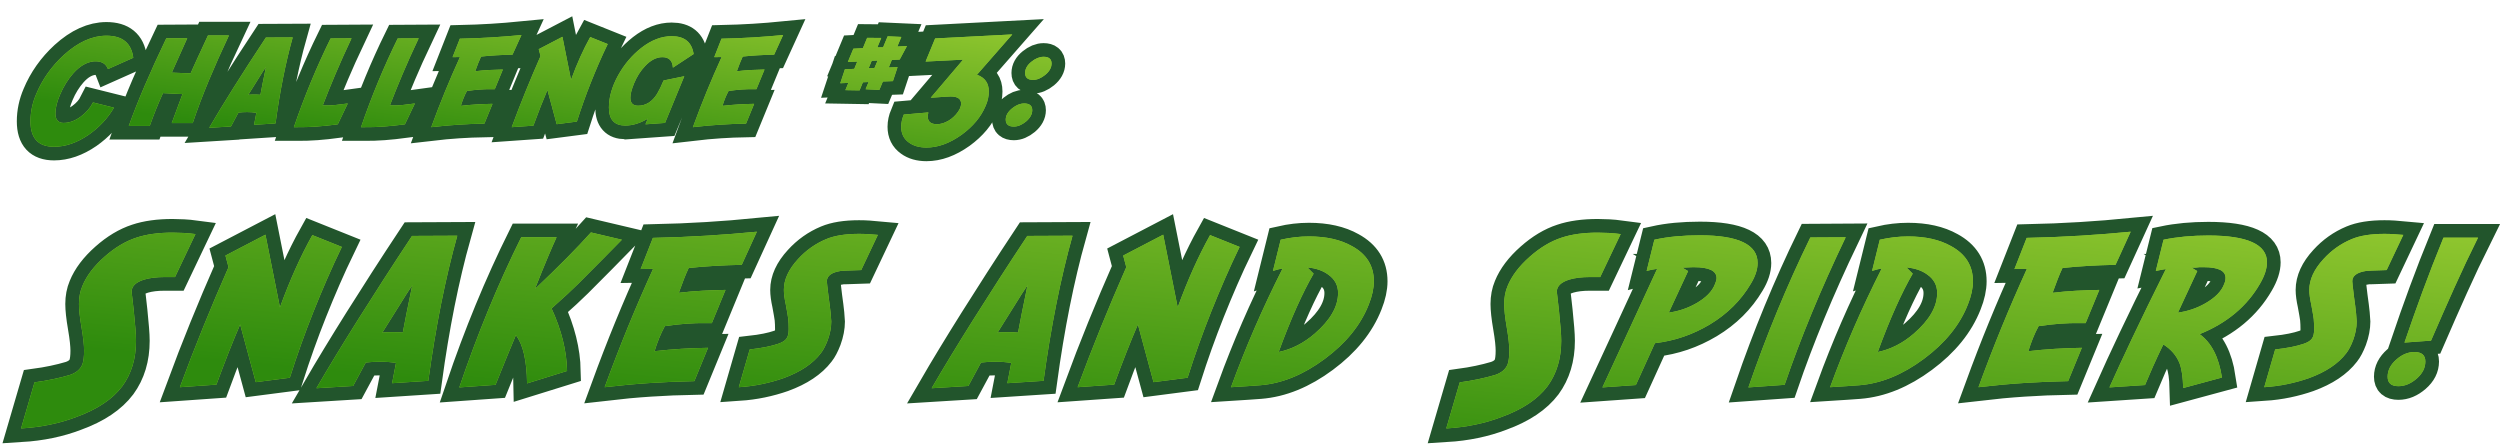 <?xml version="1.0" encoding="UTF-8"?>
<svg width="641px" height="114px" viewBox="0 0 641 114" version="1.1" xmlns="http://www.w3.org/2000/svg" xmlns:xlink="http://www.w3.org/1999/xlink">
    <!-- Generator: Sketch 50.2 (55047) - http://www.bohemiancoding.com/sketch -->
    <title>amazon-adventure-4/snakes-and-spiders</title>
    <desc>Created with Sketch.</desc>
    <defs>
        <linearGradient x1="6.477%" y1="64.583%" x2="100%" y2="-16.027%" id="linearGradient-1">
            <stop stop-color="#2E8B0D" offset="0%"></stop>
            <stop stop-color="#99CC32" offset="100%"></stop>
        </linearGradient>
        <path d="M23.688,2.703 C23.177,1.38 22.13,0.719 20.547,0.719 L20.125,0.719 C18.229,0.896 16.438,1.937 14.75,3.844 C13.385,5.406 12.266,7.219 11.391,9.281 C10.599,11.115 10.203,12.719 10.203,14.094 C10.203,15.708 10.906,16.516 12.312,16.516 C13.802,16.516 15.276,15.974 16.734,14.891 C17.401,14.391 17.995,13.844 18.516,13.25 C19.036,12.656 19.479,11.995 19.844,11.266 L25.219,12.609 C24.406,13.984 23.464,15.245 22.391,16.391 C21.318,17.536 20.094,18.594 18.719,19.562 C15.74,21.604 12.786,22.625 9.859,22.625 C5.828,22.625 3.812,20.453 3.812,16.109 C3.812,13.734 4.302,11.406 5.281,9.125 C6.854,5.344 9.214,2.005 12.359,-0.891 C15.995,-4.193 19.641,-5.844 23.297,-5.844 C27.391,-5.844 29.682,-3.958 30.172,-0.188 L23.688,2.703 Z M54.696,-5.906 C52.821,-1.937 51.11,1.896 49.563,5.594 C48.016,9.292 46.634,12.943 45.415,16.547 L40.04,16.547 L42.79,9.125 L37.79,8.875 C37.196,10.167 36.618,11.505 36.056,12.891 C35.493,14.276 34.941,15.74 34.399,17.281 L29.024,17.281 C31.347,10.833 34.55,3.349 38.634,-5.172 L44.009,-5.203 L40.04,3.625 L44.868,3.812 C45.108,3.26 45.589,2.19 46.313,0.602 C47.037,-0.987 48.04,-3.156 49.321,-5.906 L54.696,-5.906 Z M64.205,2.125 C63.674,2.906 63.041,3.896 62.306,5.094 C61.572,6.292 60.689,7.698 59.658,9.312 C59.877,9.292 60.119,9.276 60.385,9.266 C60.65,9.255 60.934,9.25 61.236,9.25 C61.528,9.25 61.801,9.255 62.056,9.266 C62.312,9.276 62.549,9.292 62.767,9.312 C62.913,8.51 63.106,7.516 63.345,6.328 C63.585,5.141 63.872,3.74 64.205,2.125 Z M71.049,-5.406 C69.236,1.073 67.767,8.422 66.642,16.641 L61.142,17 L61.736,13.922 C60.997,13.797 60.2,13.734 59.345,13.734 C58.981,13.734 58.611,13.745 58.236,13.766 C57.861,13.786 57.497,13.818 57.142,13.859 L55.22,17.422 L49.642,17.766 C50.549,16.203 51.525,14.56 52.572,12.836 C53.619,11.112 54.744,9.292 55.947,7.375 C57.15,5.458 58.434,3.44 59.799,1.32 C61.163,-0.799 62.622,-3.031 64.174,-5.375 L71.049,-5.406 Z M86.135,-5.172 C84.594,-1.911 83.216,1.148 82.003,4.008 C80.789,6.867 79.703,9.547 78.745,12.047 L79.245,12.047 C80.099,12.068 81.01,12.029 81.979,11.93 C82.948,11.831 84.01,11.698 85.167,11.531 L82.604,16.875 C80.74,17.125 78.943,17.315 77.214,17.445 C75.484,17.576 73.776,17.63 72.089,17.609 L71.354,17.609 C74.052,9.724 77.187,2.141 80.76,-5.141 L86.135,-5.172 Z M103.347,-5.172 C101.806,-1.911 100.428,1.148 99.214,4.008 C98.001,6.867 96.915,9.547 95.957,12.047 L96.457,12.047 C97.311,12.068 98.222,12.029 99.191,11.93 C100.16,11.831 101.222,11.698 102.378,11.531 L99.816,16.875 C97.951,17.125 96.155,17.315 94.425,17.445 C92.696,17.576 90.988,17.63 89.3,17.609 L88.566,17.609 C91.264,9.724 94.399,2.141 97.972,-5.141 L103.347,-5.172 Z M127.403,-0.984 C125.934,-0.953 124.53,-0.898 123.192,-0.82 C121.853,-0.742 120.569,-0.635 119.34,-0.5 C119.101,2.5e-06 118.859,0.565 118.614,1.195 C118.369,1.826 118.111,2.516 117.84,3.266 C119.059,3.12 120.254,3.016 121.426,2.953 C122.598,2.891 123.767,2.849 124.934,2.828 L122.856,7.875 L122.059,7.875 C121.028,7.854 119.994,7.883 118.957,7.961 C117.921,8.039 116.84,8.161 115.715,8.328 C115.392,8.922 115.103,9.534 114.848,10.164 C114.593,10.794 114.361,11.453 114.153,12.141 C115.507,11.984 116.856,11.865 118.2,11.781 C119.543,11.698 120.903,11.646 122.278,11.625 L120.2,16.688 C117.991,16.729 115.767,16.823 113.528,16.969 C111.288,17.115 108.971,17.328 106.575,17.609 C107.72,14.474 108.898,11.43 110.106,8.477 C111.314,5.523 112.59,2.573 113.934,-0.375 L112.043,-0.344 L113.903,-5.078 C116.778,-5.141 119.517,-5.253 122.122,-5.414 C124.726,-5.576 127.252,-5.776 129.7,-6.016 L127.403,-0.984 Z M151.818,-3.703 C151.016,-2.047 150.258,-0.398 149.544,1.242 C148.831,2.883 148.146,4.526 147.49,6.172 C146.833,7.818 146.208,9.471 145.615,11.133 C145.021,12.794 144.453,14.474 143.911,16.172 L138.74,16.844 L136.365,8.078 C135.833,9.307 135.271,10.672 134.677,12.172 C134.083,13.672 133.443,15.354 132.755,17.219 L127.208,17.609 C128.333,14.568 129.508,11.536 130.732,8.516 C131.956,5.495 133.245,2.448 134.599,-0.625 L134.13,-2.391 L140.208,-5.562 L142.411,5.484 C143.922,1.328 145.562,-2.333 147.333,-5.5 L151.818,-3.703 Z M168.53,2.344 C168.425,0.552 167.53,-0.344 165.842,-0.344 C164.311,-0.344 162.826,0.422 161.389,1.953 C160.222,3.182 159.285,4.656 158.576,6.375 C157.941,7.906 157.623,9.135 157.623,10.062 C157.623,11.427 158.285,12.109 159.608,12.109 C161.597,12.109 163.227,11.083 164.498,9.031 C165.05,8.094 165.597,6.964 166.139,5.641 L171.451,4.547 L166.514,16.516 L161.498,16.875 L162.108,15.406 C160.139,16.594 158.207,17.188 156.311,17.188 C153.519,17.188 152.123,15.651 152.123,12.578 C152.123,9.953 152.899,7.224 154.451,4.391 C155.243,2.953 156.136,1.646 157.131,0.469 C158.126,-0.708 159.227,-1.771 160.436,-2.719 C163.009,-4.719 165.602,-5.719 168.217,-5.719 C171.509,-5.719 173.384,-4.193 173.842,-1.141 L168.53,2.344 Z M194.491,-0.984 C193.023,-0.953 191.619,-0.898 190.28,-0.82 C188.942,-0.742 187.658,-0.635 186.429,-0.5 C186.189,2.5e-06 185.947,0.565 185.702,1.195 C185.457,1.826 185.2,2.516 184.929,3.266 C186.148,3.12 187.343,3.016 188.515,2.953 C189.687,2.891 190.856,2.849 192.023,2.828 L189.944,7.875 L189.148,7.875 C188.116,7.854 187.082,7.883 186.046,7.961 C185.01,8.039 183.929,8.161 182.804,8.328 C182.481,8.922 182.192,9.534 181.937,10.164 C181.681,10.794 181.45,11.453 181.241,12.141 C182.595,11.984 183.944,11.865 185.288,11.781 C186.632,11.698 187.991,11.646 189.366,11.625 L187.288,16.688 C185.08,16.729 182.856,16.823 180.616,16.969 C178.377,17.115 176.059,17.328 173.663,17.609 C174.809,14.474 175.986,11.43 177.194,8.477 C178.403,5.523 179.679,2.573 181.023,-0.375 L179.132,-0.344 L180.991,-5.078 C183.866,-5.141 186.606,-5.253 189.21,-5.414 C191.814,-5.576 194.34,-5.776 196.788,-6.016 L194.491,-0.984 Z M219.509,0.578 L218.712,2.5 L220.212,2.438 L221.024,0.516 L219.509,0.578 Z M226.681,0.266 L224.665,0.359 L223.868,2.312 L226.134,2.219 L224.946,5.797 L222.368,5.891 L221.462,8.047 L217.946,7.875 L218.712,6.031 L217.243,6.094 L216.384,8.172 L212.759,8.109 L213.524,6.25 L211.446,6.344 L212.634,2.766 L215.04,2.656 L215.806,0.781 L213.399,0.875 L214.806,-2.516 L217.243,-2.641 L218.337,-5.297 L221.946,-5.266 L220.946,-2.844 L222.431,-2.875 L223.602,-5.688 L227.102,-5.531 L226.071,-3.062 L228.54,-3.188 L226.681,0.266 Z M246.486,4.172 C248.517,4.88 249.533,6.307 249.533,8.453 C249.533,9.703 249.262,10.932 248.72,12.141 C247.543,14.953 245.486,17.427 242.549,19.562 C239.497,21.74 236.491,22.828 233.533,22.828 C231.71,22.828 230.215,22.401 229.049,21.547 C227.726,20.609 227.064,19.266 227.064,17.516 C227.064,16.505 227.288,15.458 227.736,14.375 L234.033,13.828 C233.929,14.234 233.877,14.578 233.877,14.859 C233.877,16.182 234.658,16.844 236.22,16.844 L236.47,16.844 C237.22,16.781 237.924,16.589 238.58,16.266 C239.497,15.859 240.34,15.219 241.111,14.344 C241.986,13.344 242.424,12.417 242.424,11.562 C242.424,10.344 241.528,9.734 239.736,9.734 C239.559,9.734 239.054,9.76 238.22,9.812 C237.387,9.865 236.194,9.948 234.642,10.062 L242.939,0.297 L233.33,0.781 L235.767,-5.141 L255.549,-6.172 L246.486,4.172 Z M260.667,13.25 C260.667,14.281 260.141,15.245 259.089,16.141 C258.026,17.016 256.979,17.453 255.948,17.453 C254.562,17.453 253.87,16.854 253.87,15.656 C253.87,14.635 254.417,13.677 255.51,12.781 C256.531,11.948 257.562,11.531 258.604,11.531 C259.979,11.531 260.667,12.104 260.667,13.25 Z M265.62,1.281 C265.62,2.323 265.089,3.286 264.026,4.172 C262.943,5.047 261.896,5.484 260.885,5.484 C259.521,5.484 258.839,4.896 258.839,3.719 C258.839,2.677 259.359,1.729 260.401,0.875 C261.474,-4.375e-06 262.531,-0.438 263.573,-0.438 C264.938,-0.438 265.62,0.135 265.62,1.281 Z" id="path-2"></path>
        <path d="M40.869,2.039 L38.18,2.039 C36.158,2.039 34.427,2.25 32.985,2.672 C30.823,3.34 29.742,4.386 29.742,5.81 C29.742,5.845 29.791,6.253 29.887,7.036 C29.984,7.818 30.12,9.026 30.296,10.661 C30.472,12.419 30.612,13.935 30.718,15.209 C30.823,16.484 30.876,17.543 30.876,18.387 C30.876,22.939 29.707,26.815 27.369,30.015 C24.891,33.319 20.971,35.947 15.609,37.898 C11.32,39.551 6.583,40.535 1.397,40.852 L4.852,29.039 C8.191,28.582 11.215,27.949 13.922,27.141 C15.539,26.596 16.603,25.699 17.112,24.451 C17.411,23.643 17.561,22.456 17.561,20.892 C17.561,20.241 17.508,19.419 17.402,18.426 C17.297,17.433 17.13,16.269 16.901,14.933 C16.673,13.614 16.506,12.459 16.4,11.465 C16.295,10.472 16.242,9.633 16.242,8.947 C16.242,7.26 16.532,5.73 17.112,4.359 C18.167,1.758 20.057,-0.747 22.781,-3.155 C25.436,-5.511 28.16,-7.146 30.955,-8.06 C33.521,-8.921 36.615,-9.352 40.236,-9.352 C41.133,-9.352 42.073,-9.325 43.058,-9.272 C44.042,-9.22 45.062,-9.123 46.116,-8.982 L40.869,2.039 Z M83.651,-5.687 C82.298,-2.892 81.019,-0.11 79.815,2.659 C78.611,5.427 77.455,8.2 76.348,10.978 C75.24,13.755 74.186,16.545 73.184,19.349 C72.182,22.153 71.224,24.987 70.31,27.853 L61.582,28.986 L57.574,14.194 C56.678,16.269 55.729,18.571 54.727,21.103 C53.725,23.634 52.644,26.473 51.483,29.619 L42.123,30.278 C44.021,25.145 46.003,20.03 48.069,14.933 C50.134,9.835 52.31,4.693 54.595,-0.492 L53.804,-3.472 L64.061,-8.824 L67.778,9.817 C70.327,2.804 73.096,-3.375 76.084,-8.719 L83.651,-5.687 Z M101.701,4.148 C100.805,5.467 99.737,7.137 98.498,9.158 C97.258,11.18 95.769,13.553 94.028,16.277 C94.397,16.242 94.806,16.216 95.254,16.198 C95.703,16.181 96.182,16.172 96.691,16.172 C97.184,16.172 97.645,16.181 98.076,16.198 C98.506,16.216 98.906,16.242 99.275,16.277 C99.521,14.924 99.847,13.245 100.251,11.241 C100.655,9.237 101.139,6.873 101.701,4.148 Z M113.25,-8.561 C110.191,2.373 107.713,14.774 105.814,28.644 L96.533,29.25 L97.535,24.056 C96.287,23.845 94.942,23.739 93.501,23.739 C92.886,23.739 92.262,23.757 91.629,23.792 C90.996,23.827 90.381,23.88 89.783,23.95 L86.54,29.962 L77.127,30.542 C78.656,27.905 80.304,25.132 82.071,22.223 C83.837,19.314 85.736,16.242 87.766,13.008 C89.796,9.773 91.963,6.368 94.266,2.791 C96.568,-0.787 99.029,-4.553 101.648,-8.508 L113.25,-8.561 Z M155.452,-7.532 C153.94,-5.985 152.266,-4.285 150.429,-2.43 C148.592,-0.576 146.54,1.485 144.272,3.753 C143.534,4.491 142.594,5.388 141.451,6.442 C140.309,7.497 138.964,8.71 137.417,10.081 C139.966,15.601 141.293,20.944 141.398,26.112 L131.142,29.303 C131.054,23.396 130.096,19.274 128.268,16.937 C127.072,19.767 125.332,24.012 123.047,29.672 L113.766,30.331 C116.086,23.493 118.56,16.884 121.188,10.503 C123.816,4.122 126.633,-2.101 129.639,-8.165 L138.709,-8.165 C138.164,-7.005 137.435,-5.344 136.521,-3.182 C135.606,-1.02 134.481,1.749 133.146,5.124 C139.192,-0.606 143.982,-5.449 147.516,-9.404 L155.452,-7.532 Z M186.185,-1.099 C183.706,-1.046 181.337,-0.954 179.079,-0.822 C176.82,-0.69 174.653,-0.51 172.579,-0.281 C172.175,0.563 171.766,1.516 171.353,2.58 C170.94,3.643 170.505,4.808 170.048,6.073 C172.105,5.827 174.122,5.651 176.099,5.546 C178.077,5.44 180.05,5.37 182.019,5.335 L178.512,13.852 L177.167,13.852 C175.427,13.816 173.682,13.865 171.933,13.997 C170.184,14.128 168.36,14.335 166.462,14.616 C165.917,15.618 165.429,16.651 164.999,17.714 C164.568,18.778 164.177,19.89 163.825,21.05 C166.11,20.786 168.387,20.584 170.654,20.443 C172.922,20.303 175.216,20.215 177.536,20.18 L174.029,28.723 C170.303,28.793 166.55,28.951 162.771,29.197 C158.991,29.443 155.08,29.804 151.037,30.278 C152.971,24.987 154.957,19.85 156.996,14.867 C159.035,9.883 161.188,4.904 163.456,-0.07 L160.266,-0.018 L163.403,-8.007 C168.255,-8.112 172.878,-8.301 177.272,-8.574 C181.667,-8.846 185.93,-9.185 190.061,-9.589 L186.185,-1.099 Z M216.812,0.246 C213.489,0.352 211.758,0.422 211.617,0.457 C209.209,0.826 208.005,1.714 208.005,3.12 C208.005,3.261 208.04,3.643 208.11,4.267 C208.181,4.891 208.286,5.783 208.427,6.943 C208.69,8.807 208.875,10.274 208.98,11.347 C209.086,12.419 209.139,13.113 209.139,13.43 C209.139,14.941 208.831,16.541 208.216,18.229 C207.653,19.688 207.064,20.804 206.449,21.577 C204.41,24.249 201.22,26.376 196.878,27.958 C195.12,28.573 193.292,29.079 191.394,29.474 C189.495,29.87 187.509,30.138 185.435,30.278 L188.229,20.602 C189.812,20.426 191.209,20.215 192.422,19.969 C193.635,19.723 194.672,19.45 195.533,19.151 C196.57,18.8 197.273,18.36 197.643,17.833 C198.029,17.323 198.223,16.523 198.223,15.434 C198.223,14.959 198.214,14.506 198.196,14.076 C198.179,13.645 198.152,13.228 198.117,12.823 C198.029,12.138 197.818,10.898 197.484,9.105 C197.15,7.594 196.983,6.337 196.983,5.335 C196.983,2.698 198.187,0.07 200.596,-2.549 C202.652,-4.816 205.069,-6.53 207.847,-7.69 C209.974,-8.587 212.777,-9.035 216.258,-9.035 C217.102,-9.035 217.928,-9.009 218.736,-8.956 C219.545,-8.903 220.327,-8.842 221.083,-8.771 L216.812,0.246 Z M259.45,4.148 C258.554,5.467 257.486,7.137 256.247,9.158 C255.007,11.18 253.518,13.553 251.777,16.277 C252.146,16.242 252.555,16.216 253.003,16.198 C253.452,16.181 253.931,16.172 254.44,16.172 C254.933,16.172 255.394,16.181 255.825,16.198 C256.255,16.216 256.655,16.242 257.024,16.277 C257.271,14.924 257.596,13.245 258,11.241 C258.404,9.237 258.888,6.873 259.45,4.148 Z M270.999,-8.561 C267.94,2.373 265.462,14.774 263.563,28.644 L254.282,29.25 L255.284,24.056 C254.036,23.845 252.691,23.739 251.25,23.739 C250.635,23.739 250.011,23.757 249.378,23.792 C248.745,23.827 248.13,23.88 247.532,23.95 L244.289,29.962 L234.876,30.542 C236.405,27.905 238.053,25.132 239.82,22.223 C241.586,19.314 243.485,16.242 245.515,13.008 C247.545,9.773 249.712,6.368 252.015,2.791 C254.317,-0.787 256.778,-4.553 259.397,-8.508 L270.999,-8.561 Z M313.834,-5.687 C312.48,-2.892 311.202,-0.11 309.998,2.659 C308.793,5.427 307.638,8.2 306.53,10.978 C305.423,13.755 304.368,16.545 303.366,19.349 C302.364,22.153 301.406,24.987 300.492,27.853 L291.765,28.986 L287.757,14.194 C286.86,16.269 285.911,18.571 284.909,21.103 C283.907,23.634 282.826,26.473 281.666,29.619 L272.306,30.278 C274.204,25.145 276.186,20.03 278.251,14.933 C280.317,9.835 282.492,4.693 284.777,-0.492 L283.986,-3.472 L294.243,-8.824 L297.961,9.817 C300.51,2.804 303.278,-3.375 306.267,-8.719 L313.834,-5.687 Z M339.082,6.126 C339.082,4.14 338.23,2.558 336.524,1.38 C335.171,0.378 333.396,-0.229 331.198,-0.439 L332.807,1.169 C331.418,3.56 329.977,6.416 328.482,9.738 C326.988,13.061 325.441,16.901 323.842,21.261 C327.199,20.558 330.293,18.976 333.123,16.515 C337.096,13.069 339.082,9.606 339.082,6.126 Z M348.258,3.12 C348.258,4.913 347.827,6.891 346.966,9.053 C344.909,14.309 341.139,18.967 335.654,23.027 C330.187,27.088 324.668,29.338 319.096,29.777 C318.252,29.848 317.21,29.922 315.971,30.001 L311.634,30.278 C313.515,25.128 315.541,20.052 317.711,15.051 C319.882,10.05 322.269,4.975 324.87,-0.176 C324.149,-0.053 323.323,0.158 322.392,0.457 L324.369,-7.532 C325.6,-7.813 326.812,-8.024 328.008,-8.165 C329.203,-8.306 330.407,-8.376 331.62,-8.376 C336.032,-8.376 339.706,-7.55 342.642,-5.897 C346.386,-3.858 348.258,-0.853 348.258,3.12 Z M406.295,2.039 L403.605,2.039 C401.584,2.039 399.853,2.25 398.411,2.672 C396.249,3.34 395.168,4.386 395.168,5.81 C395.168,5.845 395.216,6.253 395.313,7.036 C395.41,7.818 395.546,9.026 395.722,10.661 C395.897,12.419 396.038,13.935 396.144,15.209 C396.249,16.484 396.302,17.543 396.302,18.387 C396.302,22.939 395.133,26.815 392.795,30.015 C390.316,33.319 386.397,35.947 381.035,37.898 C376.746,39.551 372.009,40.535 366.823,40.852 L370.277,29.039 C373.617,28.582 376.641,27.949 379.348,27.141 C380.965,26.596 382.028,25.699 382.538,24.451 C382.837,23.643 382.986,22.456 382.986,20.892 C382.986,20.241 382.934,19.419 382.828,18.426 C382.723,17.433 382.556,16.269 382.327,14.933 C382.099,13.614 381.932,12.459 381.826,11.465 C381.721,10.472 381.668,9.633 381.668,8.947 C381.668,7.26 381.958,5.73 382.538,4.359 C383.593,1.758 385.482,-0.747 388.207,-3.155 C390.861,-5.511 393.586,-7.146 396.381,-8.06 C398.947,-8.921 402.041,-9.352 405.662,-9.352 C406.559,-9.352 407.499,-9.325 408.483,-9.272 C409.468,-9.22 410.487,-9.123 411.542,-8.982 L406.295,2.039 Z M436.131,2.303 C436.131,0.439 434.197,-0.492 430.33,-0.492 C430.154,-0.492 429.939,-0.488 429.684,-0.479 C429.429,-0.47 429.135,-0.457 428.801,-0.439 C428.467,-0.422 428.177,-0.409 427.931,-0.4 C427.685,-0.391 427.482,-0.387 427.324,-0.387 L428.827,0.51 L423.87,11.162 C426.366,10.811 428.669,10.037 430.778,8.842 C433.38,7.383 435.032,5.704 435.735,3.806 C435.999,3.208 436.131,2.707 436.131,2.303 Z M446.651,-1.573 C446.651,0.079 446.071,1.854 444.911,3.753 C442.397,8.007 438.891,11.487 434.391,14.194 C432.176,15.513 429.908,16.567 427.588,17.358 C425.268,18.149 422.842,18.694 420.311,18.993 L415.433,29.725 L406.863,30.331 C408.691,26.411 410.757,21.938 413.06,16.91 C415.362,11.883 417.973,6.223 420.891,-0.07 C420.381,3.51562505e-07 419.902,0.079 419.454,0.167 C419.005,0.255 418.588,0.352 418.201,0.457 L420.179,-7.532 C421.919,-7.919 423.756,-8.205 425.689,-8.389 C427.623,-8.574 429.68,-8.666 431.859,-8.666 C441.721,-8.666 446.651,-6.302 446.651,-1.573 Z M469.236,-8.165 C467.602,-4.755 466.059,-1.428 464.609,1.815 C463.159,5.058 461.788,8.244 460.496,11.373 C459.204,14.502 457.982,17.587 456.831,20.628 C455.679,23.669 454.594,26.684 453.574,29.672 L444.293,30.331 C446.596,23.651 449.061,17.126 451.689,10.753 C454.317,4.381 457.143,-1.907 460.166,-8.112 L469.236,-8.165 Z M492.691,6.126 C492.691,4.14 491.839,2.558 490.134,1.38 C488.78,0.378 487.005,-0.229 484.808,-0.439 L486.416,1.169 C485.027,3.56 483.586,6.416 482.092,9.738 C480.598,13.061 479.051,16.901 477.451,21.261 C480.809,20.558 483.902,18.976 486.732,16.515 C490.705,13.069 492.691,9.606 492.691,6.126 Z M501.867,3.12 C501.867,4.913 501.437,6.891 500.575,9.053 C498.519,14.309 494.748,18.967 489.264,23.027 C483.797,27.088 478.277,29.338 472.705,29.777 C471.861,29.848 470.82,29.922 469.581,30.001 L465.243,30.278 C467.124,25.128 469.15,20.052 471.321,15.051 C473.492,10.05 475.878,4.975 478.479,-0.176 C477.759,-0.053 476.933,0.158 476.001,0.457 L477.979,-7.532 C479.209,-7.813 480.422,-8.024 481.617,-8.165 C482.813,-8.306 484.017,-8.376 485.229,-8.376 C489.642,-8.376 493.315,-7.55 496.251,-5.897 C499.995,-3.858 501.867,-0.853 501.867,3.12 Z M538.427,-1.099 C535.948,-1.046 533.58,-0.954 531.321,-0.822 C529.062,-0.69 526.896,-0.51 524.821,-0.281 C524.417,0.563 524.008,1.516 523.595,2.58 C523.182,3.643 522.747,4.808 522.29,6.073 C524.347,5.827 526.364,5.651 528.341,5.546 C530.319,5.44 532.292,5.37 534.261,5.335 L530.754,13.852 L529.409,13.852 C527.669,13.816 525.924,13.865 524.175,13.997 C522.426,14.128 520.603,14.335 518.704,14.616 C518.159,15.618 517.671,16.651 517.241,17.714 C516.81,18.778 516.419,19.89 516.067,21.05 C518.353,20.786 520.629,20.584 522.896,20.443 C525.164,20.303 527.458,20.215 529.778,20.18 L526.271,28.723 C522.545,28.793 518.792,28.951 515.013,29.197 C511.233,29.443 507.322,29.804 503.279,30.278 C505.213,24.987 507.199,19.85 509.238,14.867 C511.277,9.883 513.431,4.904 515.698,-0.07 L512.508,-0.018 L515.646,-8.007 C520.497,-8.112 525.12,-8.301 529.515,-8.574 C533.909,-8.846 538.172,-9.185 542.303,-9.589 L538.427,-1.099 Z M566.628,2.25 C566.628,0.422 564.773,-0.492 561.064,-0.492 L559.931,-0.492 C559.808,-0.492 559.658,-0.475 559.482,-0.439 C559.307,-0.404 559.131,-0.387 558.955,-0.387 L557.927,-0.387 L559.377,0.51 L554.42,11.162 C556.916,10.811 559.219,10.037 561.328,8.842 C563.947,7.365 565.6,5.687 566.285,3.806 C566.514,3.278 566.628,2.76 566.628,2.25 Z M577.254,-1.758 C577.254,-0.123 576.656,1.714 575.461,3.753 C572.121,9.554 566.962,13.86 559.983,16.673 C563.007,18.853 564.914,22.561 565.705,27.8 L555.765,30.489 C555.729,29.118 555.637,27.91 555.488,26.864 C555.338,25.818 555.123,24.917 554.842,24.161 C554.068,22.192 552.68,20.575 550.676,19.31 C549.621,21.489 548.711,23.44 547.947,25.163 C547.182,26.886 546.527,28.406 545.982,29.725 L536.859,30.331 C538.371,26.938 540.313,22.733 542.687,17.714 C545.06,12.696 547.942,6.785 551.335,-0.018 C550.825,0.07 550.355,0.154 549.924,0.233 C549.494,0.312 549.103,0.387 548.751,0.457 L550.729,-7.532 C554.174,-8.253 557.997,-8.613 562.198,-8.613 C572.235,-8.613 577.254,-6.328 577.254,-1.758 Z M607.934,0.246 C604.611,0.352 602.88,0.422 602.739,0.457 C600.331,0.826 599.127,1.714 599.127,3.12 C599.127,3.261 599.162,3.643 599.232,4.267 C599.303,4.891 599.408,5.783 599.549,6.943 C599.813,8.807 599.997,10.274 600.103,11.347 C600.208,12.419 600.261,13.113 600.261,13.43 C600.261,14.941 599.953,16.541 599.338,18.229 C598.775,19.688 598.187,20.804 597.571,21.577 C595.532,24.249 592.342,26.376 588,27.958 C586.242,28.573 584.414,29.079 582.516,29.474 C580.617,29.87 578.631,30.138 576.557,30.278 L579.352,20.602 C580.934,20.426 582.331,20.215 583.544,19.969 C584.757,19.723 585.794,19.45 586.655,19.151 C587.692,18.8 588.396,18.36 588.765,17.833 C589.151,17.323 589.345,16.523 589.345,15.434 C589.345,14.959 589.336,14.506 589.318,14.076 C589.301,13.645 589.274,13.228 589.239,12.823 C589.151,12.138 588.94,10.898 588.606,9.105 C588.272,7.594 588.105,6.337 588.105,5.335 C588.105,2.698 589.31,0.07 591.718,-2.549 C593.774,-4.816 596.191,-6.53 598.969,-7.69 C601.096,-8.587 603.899,-9.035 607.38,-9.035 C608.224,-9.035 609.05,-9.009 609.858,-8.956 C610.667,-8.903 611.449,-8.842 612.205,-8.771 L607.934,0.246 Z M617.862,23.687 C617.862,25.321 617.124,26.78 615.647,28.063 C614.153,29.364 612.589,30.015 610.954,30.015 C609.108,30.015 608.186,29.206 608.186,27.589 C608.186,25.972 608.924,24.513 610.4,23.212 C611.859,21.911 613.406,21.261 615.041,21.261 C616.922,21.261 617.862,22.069 617.862,23.687 Z M631.362,-8.06 C629.306,-3.929 627.297,0.316 625.337,4.676 C623.377,9.035 621.369,13.588 619.312,18.334 L612.51,18.835 C613.951,14.581 615.489,10.23 617.124,5.783 C618.759,1.336 620.552,-3.278 622.503,-8.06 L631.362,-8.06 Z" id="path-3"></path>
    </defs>
    <g id="Desktop" stroke="none" stroke-width="1" fill="none" fill-rule="evenodd">
        <g id="amazon-adventure-4/snakes-and-spiders" transform="translate(4, 15)">
            <g id="Group-3">
                <path d="M23.688,2.703 C23.177,1.38 22.13,0.719 20.547,0.719 L20.125,0.719 C18.229,0.896 16.438,1.937 14.75,3.844 C13.385,5.406 12.266,7.219 11.391,9.281 C10.599,11.115 10.203,12.719 10.203,14.094 C10.203,15.708 10.906,16.516 12.312,16.516 C13.802,16.516 15.276,15.974 16.734,14.891 C17.401,14.391 17.995,13.844 18.516,13.25 C19.036,12.656 19.479,11.995 19.844,11.266 L25.219,12.609 C24.406,13.984 23.464,15.245 22.391,16.391 C21.318,17.536 20.094,18.594 18.719,19.562 C15.74,21.604 12.786,22.625 9.859,22.625 C5.828,22.625 3.812,20.453 3.812,16.109 C3.812,13.734 4.302,11.406 5.281,9.125 C6.854,5.344 9.214,2.005 12.359,-0.891 C15.995,-4.193 19.641,-5.844 23.297,-5.844 C27.391,-5.844 29.682,-3.958 30.172,-0.188 L23.688,2.703 Z M54.696,-5.906 C52.821,-1.937 51.11,1.896 49.563,5.594 C48.016,9.292 46.634,12.943 45.415,16.547 L40.04,16.547 L42.79,9.125 L37.79,8.875 C37.196,10.167 36.618,11.505 36.056,12.891 C35.493,14.276 34.941,15.74 34.399,17.281 L29.024,17.281 C31.347,10.833 34.55,3.349 38.634,-5.172 L44.009,-5.203 L40.04,3.625 L44.868,3.812 C45.108,3.26 45.589,2.19 46.313,0.602 C47.037,-0.987 48.04,-3.156 49.321,-5.906 L54.696,-5.906 Z M64.205,2.125 C63.674,2.906 63.041,3.896 62.306,5.094 C61.572,6.292 60.689,7.698 59.658,9.312 C59.877,9.292 60.119,9.276 60.385,9.266 C60.65,9.255 60.934,9.25 61.236,9.25 C61.528,9.25 61.801,9.255 62.056,9.266 C62.312,9.276 62.549,9.292 62.767,9.312 C62.913,8.51 63.106,7.516 63.345,6.328 C63.585,5.141 63.872,3.74 64.205,2.125 Z M71.049,-5.406 C69.236,1.073 67.767,8.422 66.642,16.641 L61.142,17 L61.736,13.922 C60.997,13.797 60.2,13.734 59.345,13.734 C58.981,13.734 58.611,13.745 58.236,13.766 C57.861,13.786 57.497,13.818 57.142,13.859 L55.22,17.422 L49.642,17.766 C50.549,16.203 51.525,14.56 52.572,12.836 C53.619,11.112 54.744,9.292 55.947,7.375 C57.15,5.458 58.434,3.44 59.799,1.32 C61.163,-0.799 62.622,-3.031 64.174,-5.375 L71.049,-5.406 Z M86.135,-5.172 C84.594,-1.911 83.216,1.148 82.003,4.008 C80.789,6.867 79.703,9.547 78.745,12.047 L79.245,12.047 C80.099,12.068 81.01,12.029 81.979,11.93 C82.948,11.831 84.01,11.698 85.167,11.531 L82.604,16.875 C80.74,17.125 78.943,17.315 77.214,17.445 C75.484,17.576 73.776,17.63 72.089,17.609 L71.354,17.609 C74.052,9.724 77.187,2.141 80.76,-5.141 L86.135,-5.172 Z M103.347,-5.172 C101.806,-1.911 100.428,1.148 99.214,4.008 C98.001,6.867 96.915,9.547 95.957,12.047 L96.457,12.047 C97.311,12.068 98.222,12.029 99.191,11.93 C100.16,11.831 101.222,11.698 102.378,11.531 L99.816,16.875 C97.951,17.125 96.155,17.315 94.425,17.445 C92.696,17.576 90.988,17.63 89.3,17.609 L88.566,17.609 C91.264,9.724 94.399,2.141 97.972,-5.141 L103.347,-5.172 Z M127.403,-0.984 C125.934,-0.953 124.53,-0.898 123.192,-0.82 C121.853,-0.742 120.569,-0.635 119.34,-0.5 C119.101,2.5e-06 118.859,0.565 118.614,1.195 C118.369,1.826 118.111,2.516 117.84,3.266 C119.059,3.12 120.254,3.016 121.426,2.953 C122.598,2.891 123.767,2.849 124.934,2.828 L122.856,7.875 L122.059,7.875 C121.028,7.854 119.994,7.883 118.957,7.961 C117.921,8.039 116.84,8.161 115.715,8.328 C115.392,8.922 115.103,9.534 114.848,10.164 C114.593,10.794 114.361,11.453 114.153,12.141 C115.507,11.984 116.856,11.865 118.2,11.781 C119.543,11.698 120.903,11.646 122.278,11.625 L120.2,16.688 C117.991,16.729 115.767,16.823 113.528,16.969 C111.288,17.115 108.971,17.328 106.575,17.609 C107.72,14.474 108.898,11.43 110.106,8.477 C111.314,5.523 112.59,2.573 113.934,-0.375 L112.043,-0.344 L113.903,-5.078 C116.778,-5.141 119.517,-5.253 122.122,-5.414 C124.726,-5.576 127.252,-5.776 129.7,-6.016 L127.403,-0.984 Z M151.818,-3.703 C151.016,-2.047 150.258,-0.398 149.544,1.242 C148.831,2.883 148.146,4.526 147.49,6.172 C146.833,7.818 146.208,9.471 145.615,11.133 C145.021,12.794 144.453,14.474 143.911,16.172 L138.74,16.844 L136.365,8.078 C135.833,9.307 135.271,10.672 134.677,12.172 C134.083,13.672 133.443,15.354 132.755,17.219 L127.208,17.609 C128.333,14.568 129.508,11.536 130.732,8.516 C131.956,5.495 133.245,2.448 134.599,-0.625 L134.13,-2.391 L140.208,-5.562 L142.411,5.484 C143.922,1.328 145.562,-2.333 147.333,-5.5 L151.818,-3.703 Z M168.53,2.344 C168.425,0.552 167.53,-0.344 165.842,-0.344 C164.311,-0.344 162.826,0.422 161.389,1.953 C160.222,3.182 159.285,4.656 158.576,6.375 C157.941,7.906 157.623,9.135 157.623,10.062 C157.623,11.427 158.285,12.109 159.608,12.109 C161.597,12.109 163.227,11.083 164.498,9.031 C165.05,8.094 165.597,6.964 166.139,5.641 L171.451,4.547 L166.514,16.516 L161.498,16.875 L162.108,15.406 C160.139,16.594 158.207,17.188 156.311,17.188 C153.519,17.188 152.123,15.651 152.123,12.578 C152.123,9.953 152.899,7.224 154.451,4.391 C155.243,2.953 156.136,1.646 157.131,0.469 C158.126,-0.708 159.227,-1.771 160.436,-2.719 C163.009,-4.719 165.602,-5.719 168.217,-5.719 C171.509,-5.719 173.384,-4.193 173.842,-1.141 L168.53,2.344 Z M194.491,-0.984 C193.023,-0.953 191.619,-0.898 190.28,-0.82 C188.942,-0.742 187.658,-0.635 186.429,-0.5 C186.189,2.5e-06 185.947,0.565 185.702,1.195 C185.457,1.826 185.2,2.516 184.929,3.266 C186.148,3.12 187.343,3.016 188.515,2.953 C189.687,2.891 190.856,2.849 192.023,2.828 L189.944,7.875 L189.148,7.875 C188.116,7.854 187.082,7.883 186.046,7.961 C185.01,8.039 183.929,8.161 182.804,8.328 C182.481,8.922 182.192,9.534 181.937,10.164 C181.681,10.794 181.45,11.453 181.241,12.141 C182.595,11.984 183.944,11.865 185.288,11.781 C186.632,11.698 187.991,11.646 189.366,11.625 L187.288,16.688 C185.08,16.729 182.856,16.823 180.616,16.969 C178.377,17.115 176.059,17.328 173.663,17.609 C174.809,14.474 175.986,11.43 177.194,8.477 C178.403,5.523 179.679,2.573 181.023,-0.375 L179.132,-0.344 L180.991,-5.078 C183.866,-5.141 186.606,-5.253 189.21,-5.414 C191.814,-5.576 194.34,-5.776 196.788,-6.016 L194.491,-0.984 Z M219.509,0.578 L218.712,2.5 L220.212,2.438 L221.024,0.516 L219.509,0.578 Z M226.681,0.266 L224.665,0.359 L223.868,2.312 L226.134,2.219 L224.946,5.797 L222.368,5.891 L221.462,8.047 L217.946,7.875 L218.712,6.031 L217.243,6.094 L216.384,8.172 L212.759,8.109 L213.524,6.25 L211.446,6.344 L212.634,2.766 L215.04,2.656 L215.806,0.781 L213.399,0.875 L214.806,-2.516 L217.243,-2.641 L218.337,-5.297 L221.946,-5.266 L220.946,-2.844 L222.431,-2.875 L223.602,-5.688 L227.102,-5.531 L226.071,-3.062 L228.54,-3.188 L226.681,0.266 Z M246.486,4.172 C248.517,4.88 249.533,6.307 249.533,8.453 C249.533,9.703 249.262,10.932 248.72,12.141 C247.543,14.953 245.486,17.427 242.549,19.562 C239.497,21.74 236.491,22.828 233.533,22.828 C231.71,22.828 230.215,22.401 229.049,21.547 C227.726,20.609 227.064,19.266 227.064,17.516 C227.064,16.505 227.288,15.458 227.736,14.375 L234.033,13.828 C233.929,14.234 233.877,14.578 233.877,14.859 C233.877,16.182 234.658,16.844 236.22,16.844 L236.47,16.844 C237.22,16.781 237.924,16.589 238.58,16.266 C239.497,15.859 240.34,15.219 241.111,14.344 C241.986,13.344 242.424,12.417 242.424,11.562 C242.424,10.344 241.528,9.734 239.736,9.734 C239.559,9.734 239.054,9.76 238.22,9.812 C237.387,9.865 236.194,9.948 234.642,10.062 L242.939,0.297 L233.33,0.781 L235.767,-5.141 L255.549,-6.172 L246.486,4.172 Z M260.667,13.25 C260.667,14.281 260.141,15.245 259.089,16.141 C258.026,17.016 256.979,17.453 255.948,17.453 C254.562,17.453 253.87,16.854 253.87,15.656 C253.87,14.635 254.417,13.677 255.51,12.781 C256.531,11.948 257.562,11.531 258.604,11.531 C259.979,11.531 260.667,12.104 260.667,13.25 Z M265.62,1.281 C265.62,2.323 265.089,3.286 264.026,4.172 C262.943,5.047 261.896,5.484 260.885,5.484 C259.521,5.484 258.839,4.896 258.839,3.719 C258.839,2.677 259.359,1.729 260.401,0.875 C261.474,-4.375e-06 262.531,-0.438 263.573,-0.438 C264.938,-0.438 265.62,0.135 265.62,1.281 Z" id="Challenge-#3:" stroke="#22552C" stroke-width="7" fill="#22552C"></path>
                <g id="Challenge-#3:">
                    <use fill="#95CD3F" xlink:href="#path-2"></use>
                    <use fill="url(#linearGradient-1)" xlink:href="#path-2"></use>
                </g>
            </g>
            <g id="Group-3" transform="translate(0, 54)">
                <path d="M40.869,2.039 L38.18,2.039 C36.158,2.039 34.427,2.25 32.985,2.672 C30.823,3.34 29.742,4.386 29.742,5.81 C29.742,5.845 29.791,6.253 29.887,7.036 C29.984,7.818 30.12,9.026 30.296,10.661 C30.472,12.419 30.612,13.935 30.718,15.209 C30.823,16.484 30.876,17.543 30.876,18.387 C30.876,22.939 29.707,26.815 27.369,30.015 C24.891,33.319 20.971,35.947 15.609,37.898 C11.32,39.551 6.583,40.535 1.397,40.852 L4.852,29.039 C8.191,28.582 11.215,27.949 13.922,27.141 C15.539,26.596 16.603,25.699 17.112,24.451 C17.411,23.643 17.561,22.456 17.561,20.892 C17.561,20.241 17.508,19.419 17.402,18.426 C17.297,17.433 17.13,16.269 16.901,14.933 C16.673,13.614 16.506,12.459 16.4,11.465 C16.295,10.472 16.242,9.633 16.242,8.947 C16.242,7.26 16.532,5.73 17.112,4.359 C18.167,1.758 20.057,-0.747 22.781,-3.155 C25.436,-5.511 28.16,-7.146 30.955,-8.06 C33.521,-8.921 36.615,-9.352 40.236,-9.352 C41.133,-9.352 42.073,-9.325 43.058,-9.272 C44.042,-9.22 45.062,-9.123 46.116,-8.982 L40.869,2.039 Z M83.651,-5.687 C82.298,-2.892 81.019,-0.11 79.815,2.659 C78.611,5.427 77.455,8.2 76.348,10.978 C75.24,13.755 74.186,16.545 73.184,19.349 C72.182,22.153 71.224,24.987 70.31,27.853 L61.582,28.986 L57.574,14.194 C56.678,16.269 55.729,18.571 54.727,21.103 C53.725,23.634 52.644,26.473 51.483,29.619 L42.123,30.278 C44.021,25.145 46.003,20.03 48.069,14.933 C50.134,9.835 52.31,4.693 54.595,-0.492 L53.804,-3.472 L64.061,-8.824 L67.778,9.817 C70.327,2.804 73.096,-3.375 76.084,-8.719 L83.651,-5.687 Z M101.701,4.148 C100.805,5.467 99.737,7.137 98.498,9.158 C97.258,11.18 95.769,13.553 94.028,16.277 C94.397,16.242 94.806,16.216 95.254,16.198 C95.703,16.181 96.182,16.172 96.691,16.172 C97.184,16.172 97.645,16.181 98.076,16.198 C98.506,16.216 98.906,16.242 99.275,16.277 C99.521,14.924 99.847,13.245 100.251,11.241 C100.655,9.237 101.139,6.873 101.701,4.148 Z M113.25,-8.561 C110.191,2.373 107.713,14.774 105.814,28.644 L96.533,29.25 L97.535,24.056 C96.287,23.845 94.942,23.739 93.501,23.739 C92.886,23.739 92.262,23.757 91.629,23.792 C90.996,23.827 90.381,23.88 89.783,23.95 L86.54,29.962 L77.127,30.542 C78.656,27.905 80.304,25.132 82.071,22.223 C83.837,19.314 85.736,16.242 87.766,13.008 C89.796,9.773 91.963,6.368 94.266,2.791 C96.568,-0.787 99.029,-4.553 101.648,-8.508 L113.25,-8.561 Z M155.452,-7.532 C153.94,-5.985 152.266,-4.285 150.429,-2.43 C148.592,-0.576 146.54,1.485 144.272,3.753 C143.534,4.491 142.594,5.388 141.451,6.442 C140.309,7.497 138.964,8.71 137.417,10.081 C139.966,15.601 141.293,20.944 141.398,26.112 L131.142,29.303 C131.054,23.396 130.096,19.274 128.268,16.937 C127.072,19.767 125.332,24.012 123.047,29.672 L113.766,30.331 C116.086,23.493 118.56,16.884 121.188,10.503 C123.816,4.122 126.633,-2.101 129.639,-8.165 L138.709,-8.165 C138.164,-7.005 137.435,-5.344 136.521,-3.182 C135.606,-1.02 134.481,1.749 133.146,5.124 C139.192,-0.606 143.982,-5.449 147.516,-9.404 L155.452,-7.532 Z M186.185,-1.099 C183.706,-1.046 181.337,-0.954 179.079,-0.822 C176.82,-0.69 174.653,-0.51 172.579,-0.281 C172.175,0.563 171.766,1.516 171.353,2.58 C170.94,3.643 170.505,4.808 170.048,6.073 C172.105,5.827 174.122,5.651 176.099,5.546 C178.077,5.44 180.05,5.37 182.019,5.335 L178.512,13.852 L177.167,13.852 C175.427,13.816 173.682,13.865 171.933,13.997 C170.184,14.128 168.36,14.335 166.462,14.616 C165.917,15.618 165.429,16.651 164.999,17.714 C164.568,18.778 164.177,19.89 163.825,21.05 C166.11,20.786 168.387,20.584 170.654,20.443 C172.922,20.303 175.216,20.215 177.536,20.18 L174.029,28.723 C170.303,28.793 166.55,28.951 162.771,29.197 C158.991,29.443 155.08,29.804 151.037,30.278 C152.971,24.987 154.957,19.85 156.996,14.867 C159.035,9.883 161.188,4.904 163.456,-0.07 L160.266,-0.018 L163.403,-8.007 C168.255,-8.112 172.878,-8.301 177.272,-8.574 C181.667,-8.846 185.93,-9.185 190.061,-9.589 L186.185,-1.099 Z M216.812,0.246 C213.489,0.352 211.758,0.422 211.617,0.457 C209.209,0.826 208.005,1.714 208.005,3.12 C208.005,3.261 208.04,3.643 208.11,4.267 C208.181,4.891 208.286,5.783 208.427,6.943 C208.69,8.807 208.875,10.274 208.98,11.347 C209.086,12.419 209.139,13.113 209.139,13.43 C209.139,14.941 208.831,16.541 208.216,18.229 C207.653,19.688 207.064,20.804 206.449,21.577 C204.41,24.249 201.22,26.376 196.878,27.958 C195.12,28.573 193.292,29.079 191.394,29.474 C189.495,29.87 187.509,30.138 185.435,30.278 L188.229,20.602 C189.812,20.426 191.209,20.215 192.422,19.969 C193.635,19.723 194.672,19.45 195.533,19.151 C196.57,18.8 197.273,18.36 197.643,17.833 C198.029,17.323 198.223,16.523 198.223,15.434 C198.223,14.959 198.214,14.506 198.196,14.076 C198.179,13.645 198.152,13.228 198.117,12.823 C198.029,12.138 197.818,10.898 197.484,9.105 C197.15,7.594 196.983,6.337 196.983,5.335 C196.983,2.698 198.187,0.07 200.596,-2.549 C202.652,-4.816 205.069,-6.53 207.847,-7.69 C209.974,-8.587 212.777,-9.035 216.258,-9.035 C217.102,-9.035 217.928,-9.009 218.736,-8.956 C219.545,-8.903 220.327,-8.842 221.083,-8.771 L216.812,0.246 Z M259.45,4.148 C258.554,5.467 257.486,7.137 256.247,9.158 C255.007,11.18 253.518,13.553 251.777,16.277 C252.146,16.242 252.555,16.216 253.003,16.198 C253.452,16.181 253.931,16.172 254.44,16.172 C254.933,16.172 255.394,16.181 255.825,16.198 C256.255,16.216 256.655,16.242 257.024,16.277 C257.271,14.924 257.596,13.245 258,11.241 C258.404,9.237 258.888,6.873 259.45,4.148 Z M270.999,-8.561 C267.94,2.373 265.462,14.774 263.563,28.644 L254.282,29.25 L255.284,24.056 C254.036,23.845 252.691,23.739 251.25,23.739 C250.635,23.739 250.011,23.757 249.378,23.792 C248.745,23.827 248.13,23.88 247.532,23.95 L244.289,29.962 L234.876,30.542 C236.405,27.905 238.053,25.132 239.82,22.223 C241.586,19.314 243.485,16.242 245.515,13.008 C247.545,9.773 249.712,6.368 252.015,2.791 C254.317,-0.787 256.778,-4.553 259.397,-8.508 L270.999,-8.561 Z M313.834,-5.687 C312.48,-2.892 311.202,-0.11 309.998,2.659 C308.793,5.427 307.638,8.2 306.53,10.978 C305.423,13.755 304.368,16.545 303.366,19.349 C302.364,22.153 301.406,24.987 300.492,27.853 L291.765,28.986 L287.757,14.194 C286.86,16.269 285.911,18.571 284.909,21.103 C283.907,23.634 282.826,26.473 281.666,29.619 L272.306,30.278 C274.204,25.145 276.186,20.03 278.251,14.933 C280.317,9.835 282.492,4.693 284.777,-0.492 L283.986,-3.472 L294.243,-8.824 L297.961,9.817 C300.51,2.804 303.278,-3.375 306.267,-8.719 L313.834,-5.687 Z M339.082,6.126 C339.082,4.14 338.23,2.558 336.524,1.38 C335.171,0.378 333.396,-0.229 331.198,-0.439 L332.807,1.169 C331.418,3.56 329.977,6.416 328.482,9.738 C326.988,13.061 325.441,16.901 323.842,21.261 C327.199,20.558 330.293,18.976 333.123,16.515 C337.096,13.069 339.082,9.606 339.082,6.126 Z M348.258,3.12 C348.258,4.913 347.827,6.891 346.966,9.053 C344.909,14.309 341.139,18.967 335.654,23.027 C330.187,27.088 324.668,29.338 319.096,29.777 C318.252,29.848 317.21,29.922 315.971,30.001 L311.634,30.278 C313.515,25.128 315.541,20.052 317.711,15.051 C319.882,10.05 322.269,4.975 324.87,-0.176 C324.149,-0.053 323.323,0.158 322.392,0.457 L324.369,-7.532 C325.6,-7.813 326.812,-8.024 328.008,-8.165 C329.203,-8.306 330.407,-8.376 331.62,-8.376 C336.032,-8.376 339.706,-7.55 342.642,-5.897 C346.386,-3.858 348.258,-0.853 348.258,3.12 Z M406.295,2.039 L403.605,2.039 C401.584,2.039 399.853,2.25 398.411,2.672 C396.249,3.34 395.168,4.386 395.168,5.81 C395.168,5.845 395.216,6.253 395.313,7.036 C395.41,7.818 395.546,9.026 395.722,10.661 C395.897,12.419 396.038,13.935 396.144,15.209 C396.249,16.484 396.302,17.543 396.302,18.387 C396.302,22.939 395.133,26.815 392.795,30.015 C390.316,33.319 386.397,35.947 381.035,37.898 C376.746,39.551 372.009,40.535 366.823,40.852 L370.277,29.039 C373.617,28.582 376.641,27.949 379.348,27.141 C380.965,26.596 382.028,25.699 382.538,24.451 C382.837,23.643 382.986,22.456 382.986,20.892 C382.986,20.241 382.934,19.419 382.828,18.426 C382.723,17.433 382.556,16.269 382.327,14.933 C382.099,13.614 381.932,12.459 381.826,11.465 C381.721,10.472 381.668,9.633 381.668,8.947 C381.668,7.26 381.958,5.73 382.538,4.359 C383.593,1.758 385.482,-0.747 388.207,-3.155 C390.861,-5.511 393.586,-7.146 396.381,-8.06 C398.947,-8.921 402.041,-9.352 405.662,-9.352 C406.559,-9.352 407.499,-9.325 408.483,-9.272 C409.468,-9.22 410.487,-9.123 411.542,-8.982 L406.295,2.039 Z M436.131,2.303 C436.131,0.439 434.197,-0.492 430.33,-0.492 C430.154,-0.492 429.939,-0.488 429.684,-0.479 C429.429,-0.47 429.135,-0.457 428.801,-0.439 C428.467,-0.422 428.177,-0.409 427.931,-0.4 C427.685,-0.391 427.482,-0.387 427.324,-0.387 L428.827,0.51 L423.87,11.162 C426.366,10.811 428.669,10.037 430.778,8.842 C433.38,7.383 435.032,5.704 435.735,3.806 C435.999,3.208 436.131,2.707 436.131,2.303 Z M446.651,-1.573 C446.651,0.079 446.071,1.854 444.911,3.753 C442.397,8.007 438.891,11.487 434.391,14.194 C432.176,15.513 429.908,16.567 427.588,17.358 C425.268,18.149 422.842,18.694 420.311,18.993 L415.433,29.725 L406.863,30.331 C408.691,26.411 410.757,21.938 413.06,16.91 C415.362,11.883 417.973,6.223 420.891,-0.07 C420.381,3.51562505e-07 419.902,0.079 419.454,0.167 C419.005,0.255 418.588,0.352 418.201,0.457 L420.179,-7.532 C421.919,-7.919 423.756,-8.205 425.689,-8.389 C427.623,-8.574 429.68,-8.666 431.859,-8.666 C441.721,-8.666 446.651,-6.302 446.651,-1.573 Z M469.236,-8.165 C467.602,-4.755 466.059,-1.428 464.609,1.815 C463.159,5.058 461.788,8.244 460.496,11.373 C459.204,14.502 457.982,17.587 456.831,20.628 C455.679,23.669 454.594,26.684 453.574,29.672 L444.293,30.331 C446.596,23.651 449.061,17.126 451.689,10.753 C454.317,4.381 457.143,-1.907 460.166,-8.112 L469.236,-8.165 Z M492.691,6.126 C492.691,4.14 491.839,2.558 490.134,1.38 C488.78,0.378 487.005,-0.229 484.808,-0.439 L486.416,1.169 C485.027,3.56 483.586,6.416 482.092,9.738 C480.598,13.061 479.051,16.901 477.451,21.261 C480.809,20.558 483.902,18.976 486.732,16.515 C490.705,13.069 492.691,9.606 492.691,6.126 Z M501.867,3.12 C501.867,4.913 501.437,6.891 500.575,9.053 C498.519,14.309 494.748,18.967 489.264,23.027 C483.797,27.088 478.277,29.338 472.705,29.777 C471.861,29.848 470.82,29.922 469.581,30.001 L465.243,30.278 C467.124,25.128 469.15,20.052 471.321,15.051 C473.492,10.05 475.878,4.975 478.479,-0.176 C477.759,-0.053 476.933,0.158 476.001,0.457 L477.979,-7.532 C479.209,-7.813 480.422,-8.024 481.617,-8.165 C482.813,-8.306 484.017,-8.376 485.229,-8.376 C489.642,-8.376 493.315,-7.55 496.251,-5.897 C499.995,-3.858 501.867,-0.853 501.867,3.12 Z M538.427,-1.099 C535.948,-1.046 533.58,-0.954 531.321,-0.822 C529.062,-0.69 526.896,-0.51 524.821,-0.281 C524.417,0.563 524.008,1.516 523.595,2.58 C523.182,3.643 522.747,4.808 522.29,6.073 C524.347,5.827 526.364,5.651 528.341,5.546 C530.319,5.44 532.292,5.37 534.261,5.335 L530.754,13.852 L529.409,13.852 C527.669,13.816 525.924,13.865 524.175,13.997 C522.426,14.128 520.603,14.335 518.704,14.616 C518.159,15.618 517.671,16.651 517.241,17.714 C516.81,18.778 516.419,19.89 516.067,21.05 C518.353,20.786 520.629,20.584 522.896,20.443 C525.164,20.303 527.458,20.215 529.778,20.18 L526.271,28.723 C522.545,28.793 518.792,28.951 515.013,29.197 C511.233,29.443 507.322,29.804 503.279,30.278 C505.213,24.987 507.199,19.85 509.238,14.867 C511.277,9.883 513.431,4.904 515.698,-0.07 L512.508,-0.018 L515.646,-8.007 C520.497,-8.112 525.12,-8.301 529.515,-8.574 C533.909,-8.846 538.172,-9.185 542.303,-9.589 L538.427,-1.099 Z M566.628,2.25 C566.628,0.422 564.773,-0.492 561.064,-0.492 L559.931,-0.492 C559.808,-0.492 559.658,-0.475 559.482,-0.439 C559.307,-0.404 559.131,-0.387 558.955,-0.387 L557.927,-0.387 L559.377,0.51 L554.42,11.162 C556.916,10.811 559.219,10.037 561.328,8.842 C563.947,7.365 565.6,5.687 566.285,3.806 C566.514,3.278 566.628,2.76 566.628,2.25 Z M577.254,-1.758 C577.254,-0.123 576.656,1.714 575.461,3.753 C572.121,9.554 566.962,13.86 559.983,16.673 C563.007,18.853 564.914,22.561 565.705,27.8 L555.765,30.489 C555.729,29.118 555.637,27.91 555.488,26.864 C555.338,25.818 555.123,24.917 554.842,24.161 C554.068,22.192 552.68,20.575 550.676,19.31 C549.621,21.489 548.711,23.44 547.947,25.163 C547.182,26.886 546.527,28.406 545.982,29.725 L536.859,30.331 C538.371,26.938 540.313,22.733 542.687,17.714 C545.06,12.696 547.942,6.785 551.335,-0.018 C550.825,0.07 550.355,0.154 549.924,0.233 C549.494,0.312 549.103,0.387 548.751,0.457 L550.729,-7.532 C554.174,-8.253 557.997,-8.613 562.198,-8.613 C572.235,-8.613 577.254,-6.328 577.254,-1.758 Z M607.934,0.246 C604.611,0.352 602.88,0.422 602.739,0.457 C600.331,0.826 599.127,1.714 599.127,3.12 C599.127,3.261 599.162,3.643 599.232,4.267 C599.303,4.891 599.408,5.783 599.549,6.943 C599.813,8.807 599.997,10.274 600.103,11.347 C600.208,12.419 600.261,13.113 600.261,13.43 C600.261,14.941 599.953,16.541 599.338,18.229 C598.775,19.688 598.187,20.804 597.571,21.577 C595.532,24.249 592.342,26.376 588,27.958 C586.242,28.573 584.414,29.079 582.516,29.474 C580.617,29.87 578.631,30.138 576.557,30.278 L579.352,20.602 C580.934,20.426 582.331,20.215 583.544,19.969 C584.757,19.723 585.794,19.45 586.655,19.151 C587.692,18.8 588.396,18.36 588.765,17.833 C589.151,17.323 589.345,16.523 589.345,15.434 C589.345,14.959 589.336,14.506 589.318,14.076 C589.301,13.645 589.274,13.228 589.239,12.823 C589.151,12.138 588.94,10.898 588.606,9.105 C588.272,7.594 588.105,6.337 588.105,5.335 C588.105,2.698 589.31,0.07 591.718,-2.549 C593.774,-4.816 596.191,-6.53 598.969,-7.69 C601.096,-8.587 603.899,-9.035 607.38,-9.035 C608.224,-9.035 609.05,-9.009 609.858,-8.956 C610.667,-8.903 611.449,-8.842 612.205,-8.771 L607.934,0.246 Z M617.862,23.687 C617.862,25.321 617.124,26.78 615.647,28.063 C614.153,29.364 612.589,30.015 610.954,30.015 C609.108,30.015 608.186,29.206 608.186,27.589 C608.186,25.972 608.924,24.513 610.4,23.212 C611.859,21.911 613.406,21.261 615.041,21.261 C616.922,21.261 617.862,22.069 617.862,23.687 Z M631.362,-8.06 C629.306,-3.929 627.297,0.316 625.337,4.676 C623.377,9.035 621.369,13.588 619.312,18.334 L612.51,18.835 C613.951,14.581 615.489,10.23 617.124,5.783 C618.759,1.336 620.552,-3.278 622.503,-8.06 L631.362,-8.06 Z" id="Snakes-and-Spiders!" stroke="#22552C" stroke-width="7" fill="#22552C"></path>
                <g id="Snakes-and-Spiders!">
                    <use fill="#95CD3F" xlink:href="#path-3"></use>
                    <use fill="url(#linearGradient-1)" xlink:href="#path-3"></use>
                </g>
            </g>
        </g>
    </g>
</svg>